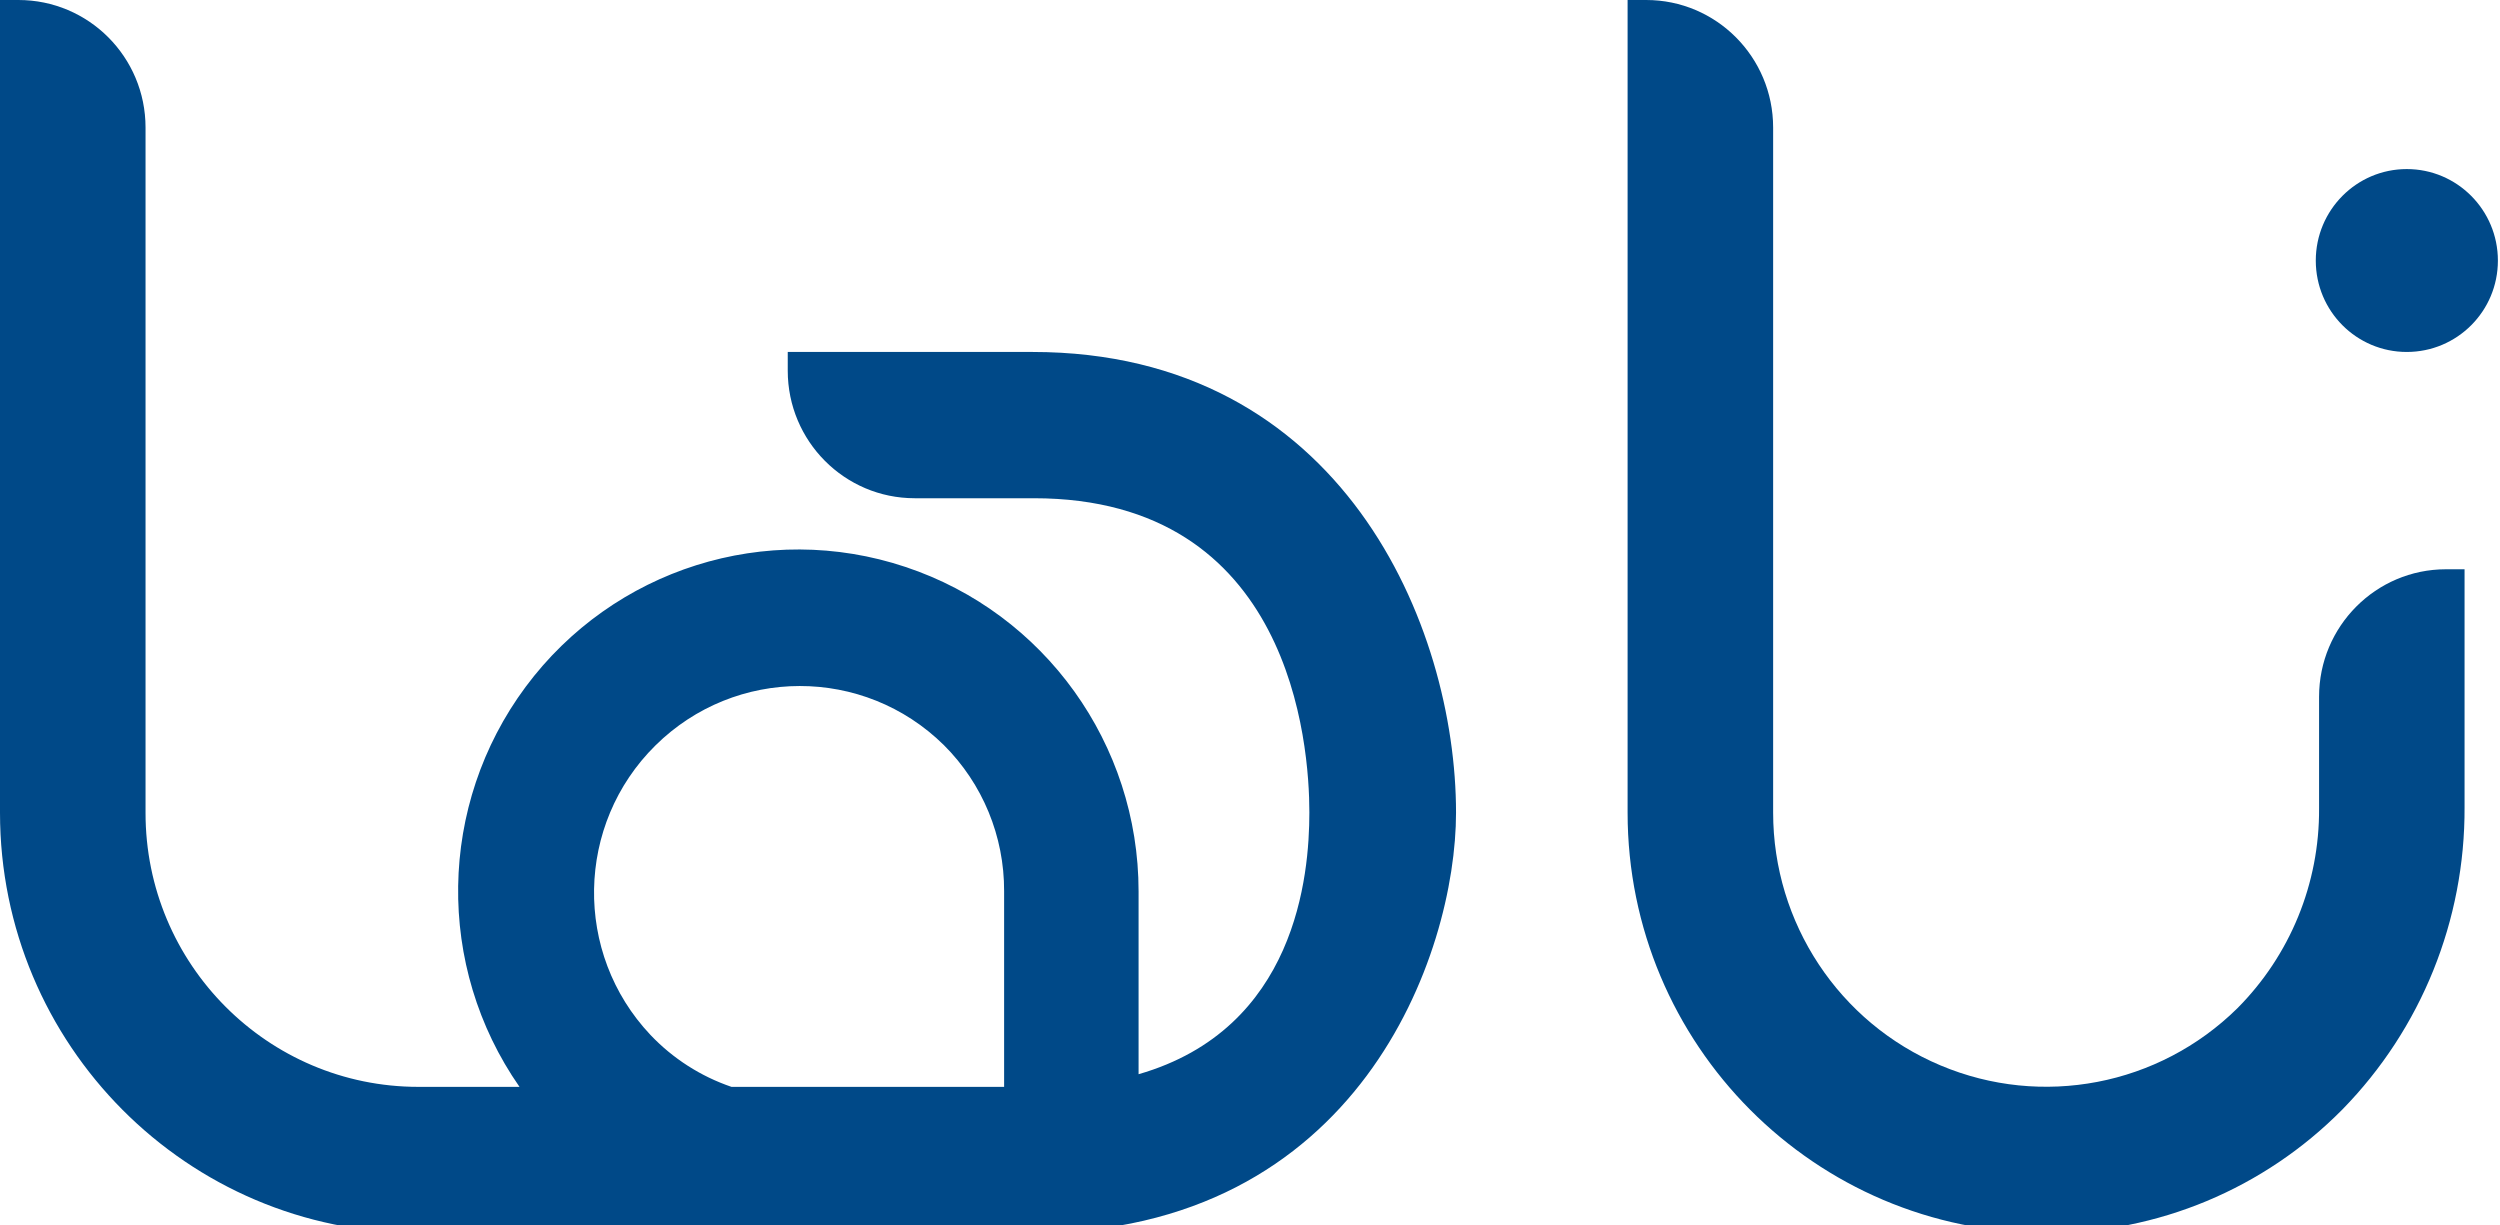 <?xml version="1.0" encoding="UTF-8"?>
<svg xmlns="http://www.w3.org/2000/svg" xmlns:xlink="http://www.w3.org/1999/xlink" width="51px" height="25px" viewBox="0 0 51 25" version="1.1">
<defs>
<clipPath id="clip1">
  <path d="M 33 0 L 50.957 0 L 50.957 25 L 33 25 Z M 33 0 "/>
</clipPath>
<clipPath id="clip2">
  <path d="M 47 3 L 50.957 3 L 50.957 8 L 47 8 Z M 47 3 "/>
</clipPath>
</defs>
<g id="surface1">
<g clip-path="url(#clip1)" clip-rule="nonzero">
<path style=" stroke:none;fill-rule:nonzero;fill:rgb(0%,28.627%,53.333%);fill-opacity:1;" d="M 41.742 25.152 C 44.012 25.16 46.188 24.25 47.785 22.633 C 49.395 20.988 50.289 18.77 50.277 16.465 L 50.277 11.613 L 49.898 11.613 C 48.469 11.613 47.309 12.777 47.309 14.215 L 47.309 16.488 C 47.32 18.02 46.719 19.488 45.641 20.57 C 44.039 22.148 41.652 22.605 39.586 21.734 C 37.516 20.863 36.172 18.828 36.172 16.578 L 36.172 2.602 C 36.172 1.164 35.012 0 33.582 0 L 33.203 0 L 33.203 16.578 C 33.203 21.312 37.027 25.152 41.742 25.152 "/>
</g>
<g clip-path="url(#clip2)" clip-rule="nonzero">
<path style=" stroke:none;fill-rule:nonzero;fill:rgb(0%,28.627%,53.333%);fill-opacity:1;" d="M 50.957 5.316 C 50.957 6.348 50.125 7.18 49.098 7.18 C 48.074 7.18 47.242 6.348 47.242 5.316 C 47.242 4.285 48.074 3.449 49.098 3.449 C 50.125 3.449 50.957 4.285 50.957 5.316 "/>
</g>
<path style=" stroke:none;fill-rule:nonzero;fill:rgb(0%,28.627%,53.333%);fill-opacity:1;" d="M 21.062 7.18 L 16.07 7.18 L 16.07 7.562 C 16.07 9 17.23 10.164 18.66 10.164 L 21.09 10.164 C 26.34 10.164 26.711 15.176 26.711 16.574 C 26.711 17.863 26.441 20.988 23.227 21.914 L 23.227 18.184 C 23.227 15.18 21.312 12.512 18.473 11.566 C 15.633 10.617 12.512 11.605 10.723 14.012 C 8.934 16.422 8.883 19.711 10.598 22.172 L 8.535 22.172 C 5.461 22.172 2.965 19.668 2.969 16.578 L 2.969 2.602 C 2.969 1.164 1.809 0 0.375 0 L 0 0 L 0 16.578 C 0 21.312 3.82 25.152 8.535 25.152 L 21.047 25.152 C 27.723 25.152 29.703 19.465 29.703 16.578 C 29.703 12.777 27.383 7.18 21.062 7.18 M 13.27 21.113 C 11.695 19.445 11.742 16.816 13.371 15.207 C 15.004 13.594 17.621 13.59 19.254 15.199 C 20.047 15.988 20.488 17.062 20.484 18.18 L 20.484 22.172 L 14.922 22.172 C 14.293 21.957 13.727 21.594 13.27 21.113 "/>
</g>
</svg>
